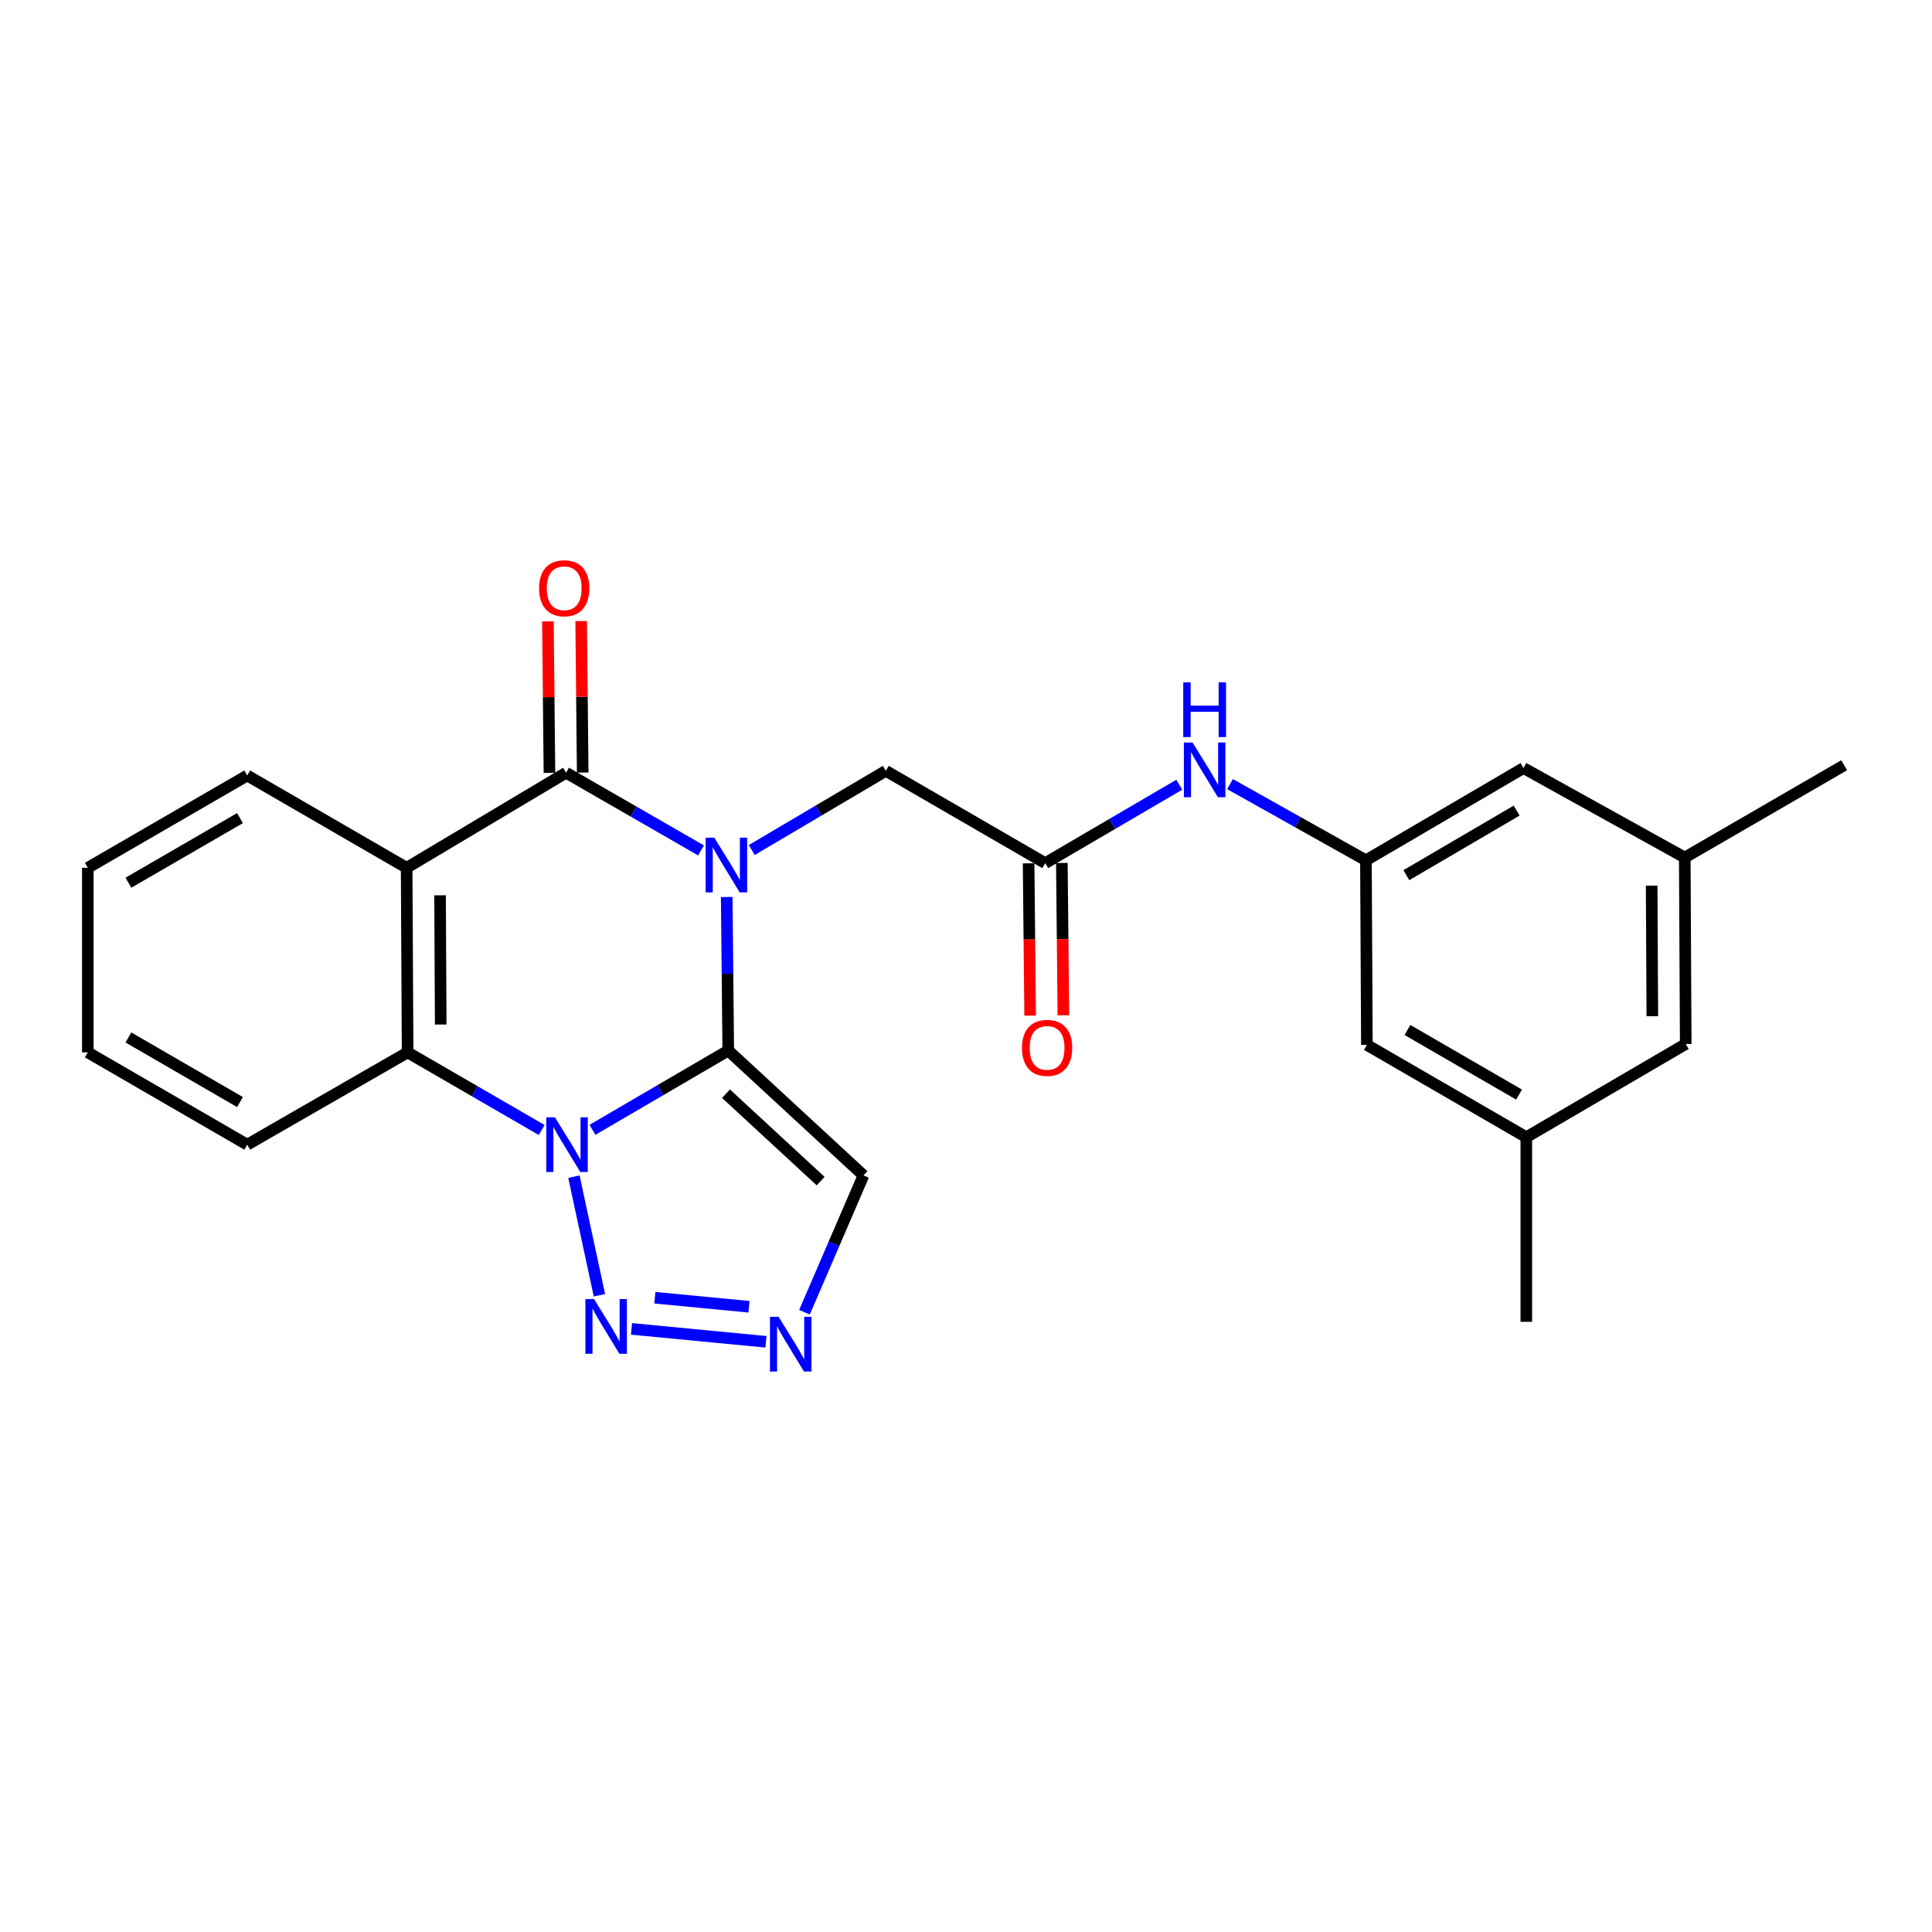 <?xml version='1.0' encoding='iso-8859-1'?>
<svg version='1.1' baseProfile='full'
              xmlns='http://www.w3.org/2000/svg'
                      xmlns:rdkit='http://www.rdkit.org/xml'
                      xmlns:xlink='http://www.w3.org/1999/xlink'
                  xml:space='preserve'
width='1000px' height='1000px' viewBox='0 0 1000 1000'>
<!-- END OF HEADER -->
<rect style='opacity:1.0;fill:#FFFFFF;stroke:none' width='1000' height='1000' x='0' y='0'> </rect>
<path class='bond-0' d='M 376.946,543.749 L 376.546,504.017' style='fill:none;fill-rule:evenodd;stroke:#000000;stroke-width:6px;stroke-linecap:butt;stroke-linejoin:miter;stroke-opacity:1' />
<path class='bond-0' d='M 376.546,504.017 L 376.147,464.285' style='fill:none;fill-rule:evenodd;stroke:#0000FF;stroke-width:6px;stroke-linecap:butt;stroke-linejoin:miter;stroke-opacity:1' />
<path class='bond-1' d='M 376.946,543.749 L 341.798,564.274' style='fill:none;fill-rule:evenodd;stroke:#000000;stroke-width:6px;stroke-linecap:butt;stroke-linejoin:miter;stroke-opacity:1' />
<path class='bond-1' d='M 341.798,564.274 L 306.65,584.8' style='fill:none;fill-rule:evenodd;stroke:#0000FF;stroke-width:6px;stroke-linecap:butt;stroke-linejoin:miter;stroke-opacity:1' />
<path class='bond-6' d='M 376.946,543.749 L 446.935,608.393' style='fill:none;fill-rule:evenodd;stroke:#000000;stroke-width:6px;stroke-linecap:butt;stroke-linejoin:miter;stroke-opacity:1' />
<path class='bond-6' d='M 375.767,566.088 L 424.759,611.339' style='fill:none;fill-rule:evenodd;stroke:#000000;stroke-width:6px;stroke-linecap:butt;stroke-linejoin:miter;stroke-opacity:1' />
<path class='bond-2' d='M 362.846,440.164 L 327.922,420.06' style='fill:none;fill-rule:evenodd;stroke:#0000FF;stroke-width:6px;stroke-linecap:butt;stroke-linejoin:miter;stroke-opacity:1' />
<path class='bond-2' d='M 327.922,420.06 L 292.997,399.956' style='fill:none;fill-rule:evenodd;stroke:#000000;stroke-width:6px;stroke-linecap:butt;stroke-linejoin:miter;stroke-opacity:1' />
<path class='bond-8' d='M 389.116,439.966 L 423.805,419.478' style='fill:none;fill-rule:evenodd;stroke:#0000FF;stroke-width:6px;stroke-linecap:butt;stroke-linejoin:miter;stroke-opacity:1' />
<path class='bond-8' d='M 423.805,419.478 L 458.494,398.99' style='fill:none;fill-rule:evenodd;stroke:#000000;stroke-width:6px;stroke-linecap:butt;stroke-linejoin:miter;stroke-opacity:1' />
<path class='bond-4' d='M 297.059,609.049 L 310.263,670.424' style='fill:none;fill-rule:evenodd;stroke:#0000FF;stroke-width:6px;stroke-linecap:butt;stroke-linejoin:miter;stroke-opacity:1' />
<path class='bond-5' d='M 280.371,584.886 L 245.676,564.8' style='fill:none;fill-rule:evenodd;stroke:#0000FF;stroke-width:6px;stroke-linecap:butt;stroke-linejoin:miter;stroke-opacity:1' />
<path class='bond-5' d='M 245.676,564.8 L 210.98,544.715' style='fill:none;fill-rule:evenodd;stroke:#000000;stroke-width:6px;stroke-linecap:butt;stroke-linejoin:miter;stroke-opacity:1' />
<path class='bond-12' d='M 301.602,399.869 L 301.206,360.666' style='fill:none;fill-rule:evenodd;stroke:#000000;stroke-width:6px;stroke-linecap:butt;stroke-linejoin:miter;stroke-opacity:1' />
<path class='bond-12' d='M 301.206,360.666 L 300.81,321.462' style='fill:none;fill-rule:evenodd;stroke:#FF0000;stroke-width:6px;stroke-linecap:butt;stroke-linejoin:miter;stroke-opacity:1' />
<path class='bond-12' d='M 284.393,400.043 L 283.996,360.84' style='fill:none;fill-rule:evenodd;stroke:#000000;stroke-width:6px;stroke-linecap:butt;stroke-linejoin:miter;stroke-opacity:1' />
<path class='bond-12' d='M 283.996,360.84 L 283.6,321.636' style='fill:none;fill-rule:evenodd;stroke:#FF0000;stroke-width:6px;stroke-linecap:butt;stroke-linejoin:miter;stroke-opacity:1' />
<path class='bond-26' d='M 292.997,399.956 L 210.483,449.168' style='fill:none;fill-rule:evenodd;stroke:#000000;stroke-width:6px;stroke-linecap:butt;stroke-linejoin:miter;stroke-opacity:1' />
<path class='bond-3' d='M 210.483,449.168 L 210.98,544.715' style='fill:none;fill-rule:evenodd;stroke:#000000;stroke-width:6px;stroke-linecap:butt;stroke-linejoin:miter;stroke-opacity:1' />
<path class='bond-3' d='M 227.768,463.411 L 228.116,530.293' style='fill:none;fill-rule:evenodd;stroke:#000000;stroke-width:6px;stroke-linecap:butt;stroke-linejoin:miter;stroke-opacity:1' />
<path class='bond-19' d='M 210.483,449.168 L 127.969,401.39' style='fill:none;fill-rule:evenodd;stroke:#000000;stroke-width:6px;stroke-linecap:butt;stroke-linejoin:miter;stroke-opacity:1' />
<path class='bond-25' d='M 326.875,687.829 L 396.463,694.515' style='fill:none;fill-rule:evenodd;stroke:#0000FF;stroke-width:6px;stroke-linecap:butt;stroke-linejoin:miter;stroke-opacity:1' />
<path class='bond-25' d='M 338.959,671.7 L 387.671,676.38' style='fill:none;fill-rule:evenodd;stroke:#0000FF;stroke-width:6px;stroke-linecap:butt;stroke-linejoin:miter;stroke-opacity:1' />
<path class='bond-20' d='M 210.98,544.715 L 127.969,592.483' style='fill:none;fill-rule:evenodd;stroke:#000000;stroke-width:6px;stroke-linecap:butt;stroke-linejoin:miter;stroke-opacity:1' />
<path class='bond-7' d='M 446.935,608.393 L 431.669,643.8' style='fill:none;fill-rule:evenodd;stroke:#000000;stroke-width:6px;stroke-linecap:butt;stroke-linejoin:miter;stroke-opacity:1' />
<path class='bond-7' d='M 431.669,643.8 L 416.403,679.207' style='fill:none;fill-rule:evenodd;stroke:#0000FF;stroke-width:6px;stroke-linecap:butt;stroke-linejoin:miter;stroke-opacity:1' />
<path class='bond-9' d='M 458.494,398.99 L 541.009,446.759' style='fill:none;fill-rule:evenodd;stroke:#000000;stroke-width:6px;stroke-linecap:butt;stroke-linejoin:miter;stroke-opacity:1' />
<path class='bond-10' d='M 541.009,446.759 L 575.701,426.466' style='fill:none;fill-rule:evenodd;stroke:#000000;stroke-width:6px;stroke-linecap:butt;stroke-linejoin:miter;stroke-opacity:1' />
<path class='bond-10' d='M 575.701,426.466 L 610.393,406.173' style='fill:none;fill-rule:evenodd;stroke:#0000FF;stroke-width:6px;stroke-linecap:butt;stroke-linejoin:miter;stroke-opacity:1' />
<path class='bond-13' d='M 532.404,446.846 L 532.802,486.265' style='fill:none;fill-rule:evenodd;stroke:#000000;stroke-width:6px;stroke-linecap:butt;stroke-linejoin:miter;stroke-opacity:1' />
<path class='bond-13' d='M 532.802,486.265 L 533.201,525.683' style='fill:none;fill-rule:evenodd;stroke:#FF0000;stroke-width:6px;stroke-linecap:butt;stroke-linejoin:miter;stroke-opacity:1' />
<path class='bond-13' d='M 549.613,446.672 L 550.012,486.091' style='fill:none;fill-rule:evenodd;stroke:#000000;stroke-width:6px;stroke-linecap:butt;stroke-linejoin:miter;stroke-opacity:1' />
<path class='bond-13' d='M 550.012,486.091 L 550.41,525.509' style='fill:none;fill-rule:evenodd;stroke:#FF0000;stroke-width:6px;stroke-linecap:butt;stroke-linejoin:miter;stroke-opacity:1' />
<path class='bond-11' d='M 636.655,405.856 L 671.829,425.576' style='fill:none;fill-rule:evenodd;stroke:#0000FF;stroke-width:6px;stroke-linecap:butt;stroke-linejoin:miter;stroke-opacity:1' />
<path class='bond-11' d='M 671.829,425.576 L 707.003,445.296' style='fill:none;fill-rule:evenodd;stroke:#000000;stroke-width:6px;stroke-linecap:butt;stroke-linejoin:miter;stroke-opacity:1' />
<path class='bond-16' d='M 707.003,445.296 L 707.5,540.842' style='fill:none;fill-rule:evenodd;stroke:#000000;stroke-width:6px;stroke-linecap:butt;stroke-linejoin:miter;stroke-opacity:1' />
<path class='bond-17' d='M 707.003,445.296 L 788.551,397.547' style='fill:none;fill-rule:evenodd;stroke:#000000;stroke-width:6px;stroke-linecap:butt;stroke-linejoin:miter;stroke-opacity:1' />
<path class='bond-17' d='M 727.931,452.985 L 785.015,419.561' style='fill:none;fill-rule:evenodd;stroke:#000000;stroke-width:6px;stroke-linecap:butt;stroke-linejoin:miter;stroke-opacity:1' />
<path class='bond-14' d='M 790.014,588.62 L 707.5,540.842' style='fill:none;fill-rule:evenodd;stroke:#000000;stroke-width:6px;stroke-linecap:butt;stroke-linejoin:miter;stroke-opacity:1' />
<path class='bond-14' d='M 786.261,566.56 L 728.501,533.115' style='fill:none;fill-rule:evenodd;stroke:#000000;stroke-width:6px;stroke-linecap:butt;stroke-linejoin:miter;stroke-opacity:1' />
<path class='bond-22' d='M 790.014,588.62 L 790.014,684.167' style='fill:none;fill-rule:evenodd;stroke:#000000;stroke-width:6px;stroke-linecap:butt;stroke-linejoin:miter;stroke-opacity:1' />
<path class='bond-28' d='M 790.014,588.62 L 872.528,540.374' style='fill:none;fill-rule:evenodd;stroke:#000000;stroke-width:6px;stroke-linecap:butt;stroke-linejoin:miter;stroke-opacity:1' />
<path class='bond-15' d='M 872.031,443.862 L 788.551,397.547' style='fill:none;fill-rule:evenodd;stroke:#000000;stroke-width:6px;stroke-linecap:butt;stroke-linejoin:miter;stroke-opacity:1' />
<path class='bond-18' d='M 872.031,443.862 L 872.528,540.374' style='fill:none;fill-rule:evenodd;stroke:#000000;stroke-width:6px;stroke-linecap:butt;stroke-linejoin:miter;stroke-opacity:1' />
<path class='bond-18' d='M 854.896,458.427 L 855.244,525.986' style='fill:none;fill-rule:evenodd;stroke:#000000;stroke-width:6px;stroke-linecap:butt;stroke-linejoin:miter;stroke-opacity:1' />
<path class='bond-21' d='M 872.031,443.862 L 954.545,396.084' style='fill:none;fill-rule:evenodd;stroke:#000000;stroke-width:6px;stroke-linecap:butt;stroke-linejoin:miter;stroke-opacity:1' />
<path class='bond-27' d='M 127.969,401.39 L 45.455,449.168' style='fill:none;fill-rule:evenodd;stroke:#000000;stroke-width:6px;stroke-linecap:butt;stroke-linejoin:miter;stroke-opacity:1' />
<path class='bond-27' d='M 124.216,423.451 L 66.456,456.895' style='fill:none;fill-rule:evenodd;stroke:#000000;stroke-width:6px;stroke-linecap:butt;stroke-linejoin:miter;stroke-opacity:1' />
<path class='bond-24' d='M 127.969,592.483 L 45.455,544.715' style='fill:none;fill-rule:evenodd;stroke:#000000;stroke-width:6px;stroke-linecap:butt;stroke-linejoin:miter;stroke-opacity:1' />
<path class='bond-24' d='M 124.214,570.423 L 66.454,536.985' style='fill:none;fill-rule:evenodd;stroke:#000000;stroke-width:6px;stroke-linecap:butt;stroke-linejoin:miter;stroke-opacity:1' />
<path class='bond-23' d='M 45.455,449.168 L 45.455,544.715' style='fill:none;fill-rule:evenodd;stroke:#000000;stroke-width:6px;stroke-linecap:butt;stroke-linejoin:miter;stroke-opacity:1' />
<path  class='atom-1' d='M 369.72 433.564
L 379 448.564
Q 379.92 450.044, 381.4 452.724
Q 382.88 455.404, 382.96 455.564
L 382.96 433.564
L 386.72 433.564
L 386.72 461.884
L 382.84 461.884
L 372.88 445.484
Q 371.72 443.564, 370.48 441.364
Q 369.28 439.164, 368.92 438.484
L 368.92 461.884
L 365.24 461.884
L 365.24 433.564
L 369.72 433.564
' fill='#0000FF'/>
<path  class='atom-2' d='M 287.234 578.323
L 296.514 593.323
Q 297.434 594.803, 298.914 597.483
Q 300.394 600.163, 300.474 600.323
L 300.474 578.323
L 304.234 578.323
L 304.234 606.643
L 300.354 606.643
L 290.394 590.243
Q 289.234 588.323, 287.994 586.123
Q 286.794 583.923, 286.434 583.243
L 286.434 606.643
L 282.754 606.643
L 282.754 578.323
L 287.234 578.323
' fill='#0000FF'/>
<path  class='atom-5' d='M 307.476 672.406
L 316.756 687.406
Q 317.676 688.886, 319.156 691.566
Q 320.636 694.246, 320.716 694.406
L 320.716 672.406
L 324.476 672.406
L 324.476 700.726
L 320.596 700.726
L 310.636 684.326
Q 309.476 682.406, 308.236 680.206
Q 307.036 678.006, 306.676 677.326
L 306.676 700.726
L 302.996 700.726
L 302.996 672.406
L 307.476 672.406
' fill='#0000FF'/>
<path  class='atom-8' d='M 403.013 681.585
L 412.293 696.585
Q 413.213 698.065, 414.693 700.745
Q 416.173 703.425, 416.253 703.585
L 416.253 681.585
L 420.013 681.585
L 420.013 709.905
L 416.133 709.905
L 406.173 693.505
Q 405.013 691.585, 403.773 689.385
Q 402.573 687.185, 402.213 686.505
L 402.213 709.905
L 398.533 709.905
L 398.533 681.585
L 403.013 681.585
' fill='#0000FF'/>
<path  class='atom-11' d='M 617.263 384.333
L 626.543 399.333
Q 627.463 400.813, 628.943 403.493
Q 630.423 406.173, 630.503 406.333
L 630.503 384.333
L 634.263 384.333
L 634.263 412.653
L 630.383 412.653
L 620.423 396.253
Q 619.263 394.333, 618.023 392.133
Q 616.823 389.933, 616.463 389.253
L 616.463 412.653
L 612.783 412.653
L 612.783 384.333
L 617.263 384.333
' fill='#0000FF'/>
<path  class='atom-11' d='M 612.443 353.181
L 616.283 353.181
L 616.283 365.221
L 630.763 365.221
L 630.763 353.181
L 634.603 353.181
L 634.603 381.501
L 630.763 381.501
L 630.763 368.421
L 616.283 368.421
L 616.283 381.501
L 612.443 381.501
L 612.443 353.181
' fill='#0000FF'/>
<path  class='atom-13' d='M 279.032 304.48
Q 279.032 297.68, 282.392 293.88
Q 285.752 290.08, 292.032 290.08
Q 298.312 290.08, 301.672 293.88
Q 305.032 297.68, 305.032 304.48
Q 305.032 311.36, 301.632 315.28
Q 298.232 319.16, 292.032 319.16
Q 285.792 319.16, 282.392 315.28
Q 279.032 311.4, 279.032 304.48
M 292.032 315.96
Q 296.352 315.96, 298.672 313.08
Q 301.032 310.16, 301.032 304.48
Q 301.032 298.92, 298.672 296.12
Q 296.352 293.28, 292.032 293.28
Q 287.712 293.28, 285.352 296.08
Q 283.032 298.88, 283.032 304.48
Q 283.032 310.2, 285.352 313.08
Q 287.712 315.96, 292.032 315.96
' fill='#FF0000'/>
<path  class='atom-14' d='M 528.974 542.385
Q 528.974 535.585, 532.334 531.785
Q 535.694 527.985, 541.974 527.985
Q 548.254 527.985, 551.614 531.785
Q 554.974 535.585, 554.974 542.385
Q 554.974 549.265, 551.574 553.185
Q 548.174 557.065, 541.974 557.065
Q 535.734 557.065, 532.334 553.185
Q 528.974 549.305, 528.974 542.385
M 541.974 553.865
Q 546.294 553.865, 548.614 550.985
Q 550.974 548.065, 550.974 542.385
Q 550.974 536.825, 548.614 534.025
Q 546.294 531.185, 541.974 531.185
Q 537.654 531.185, 535.294 533.985
Q 532.974 536.785, 532.974 542.385
Q 532.974 548.105, 535.294 550.985
Q 537.654 553.865, 541.974 553.865
' fill='#FF0000'/>
</svg>
